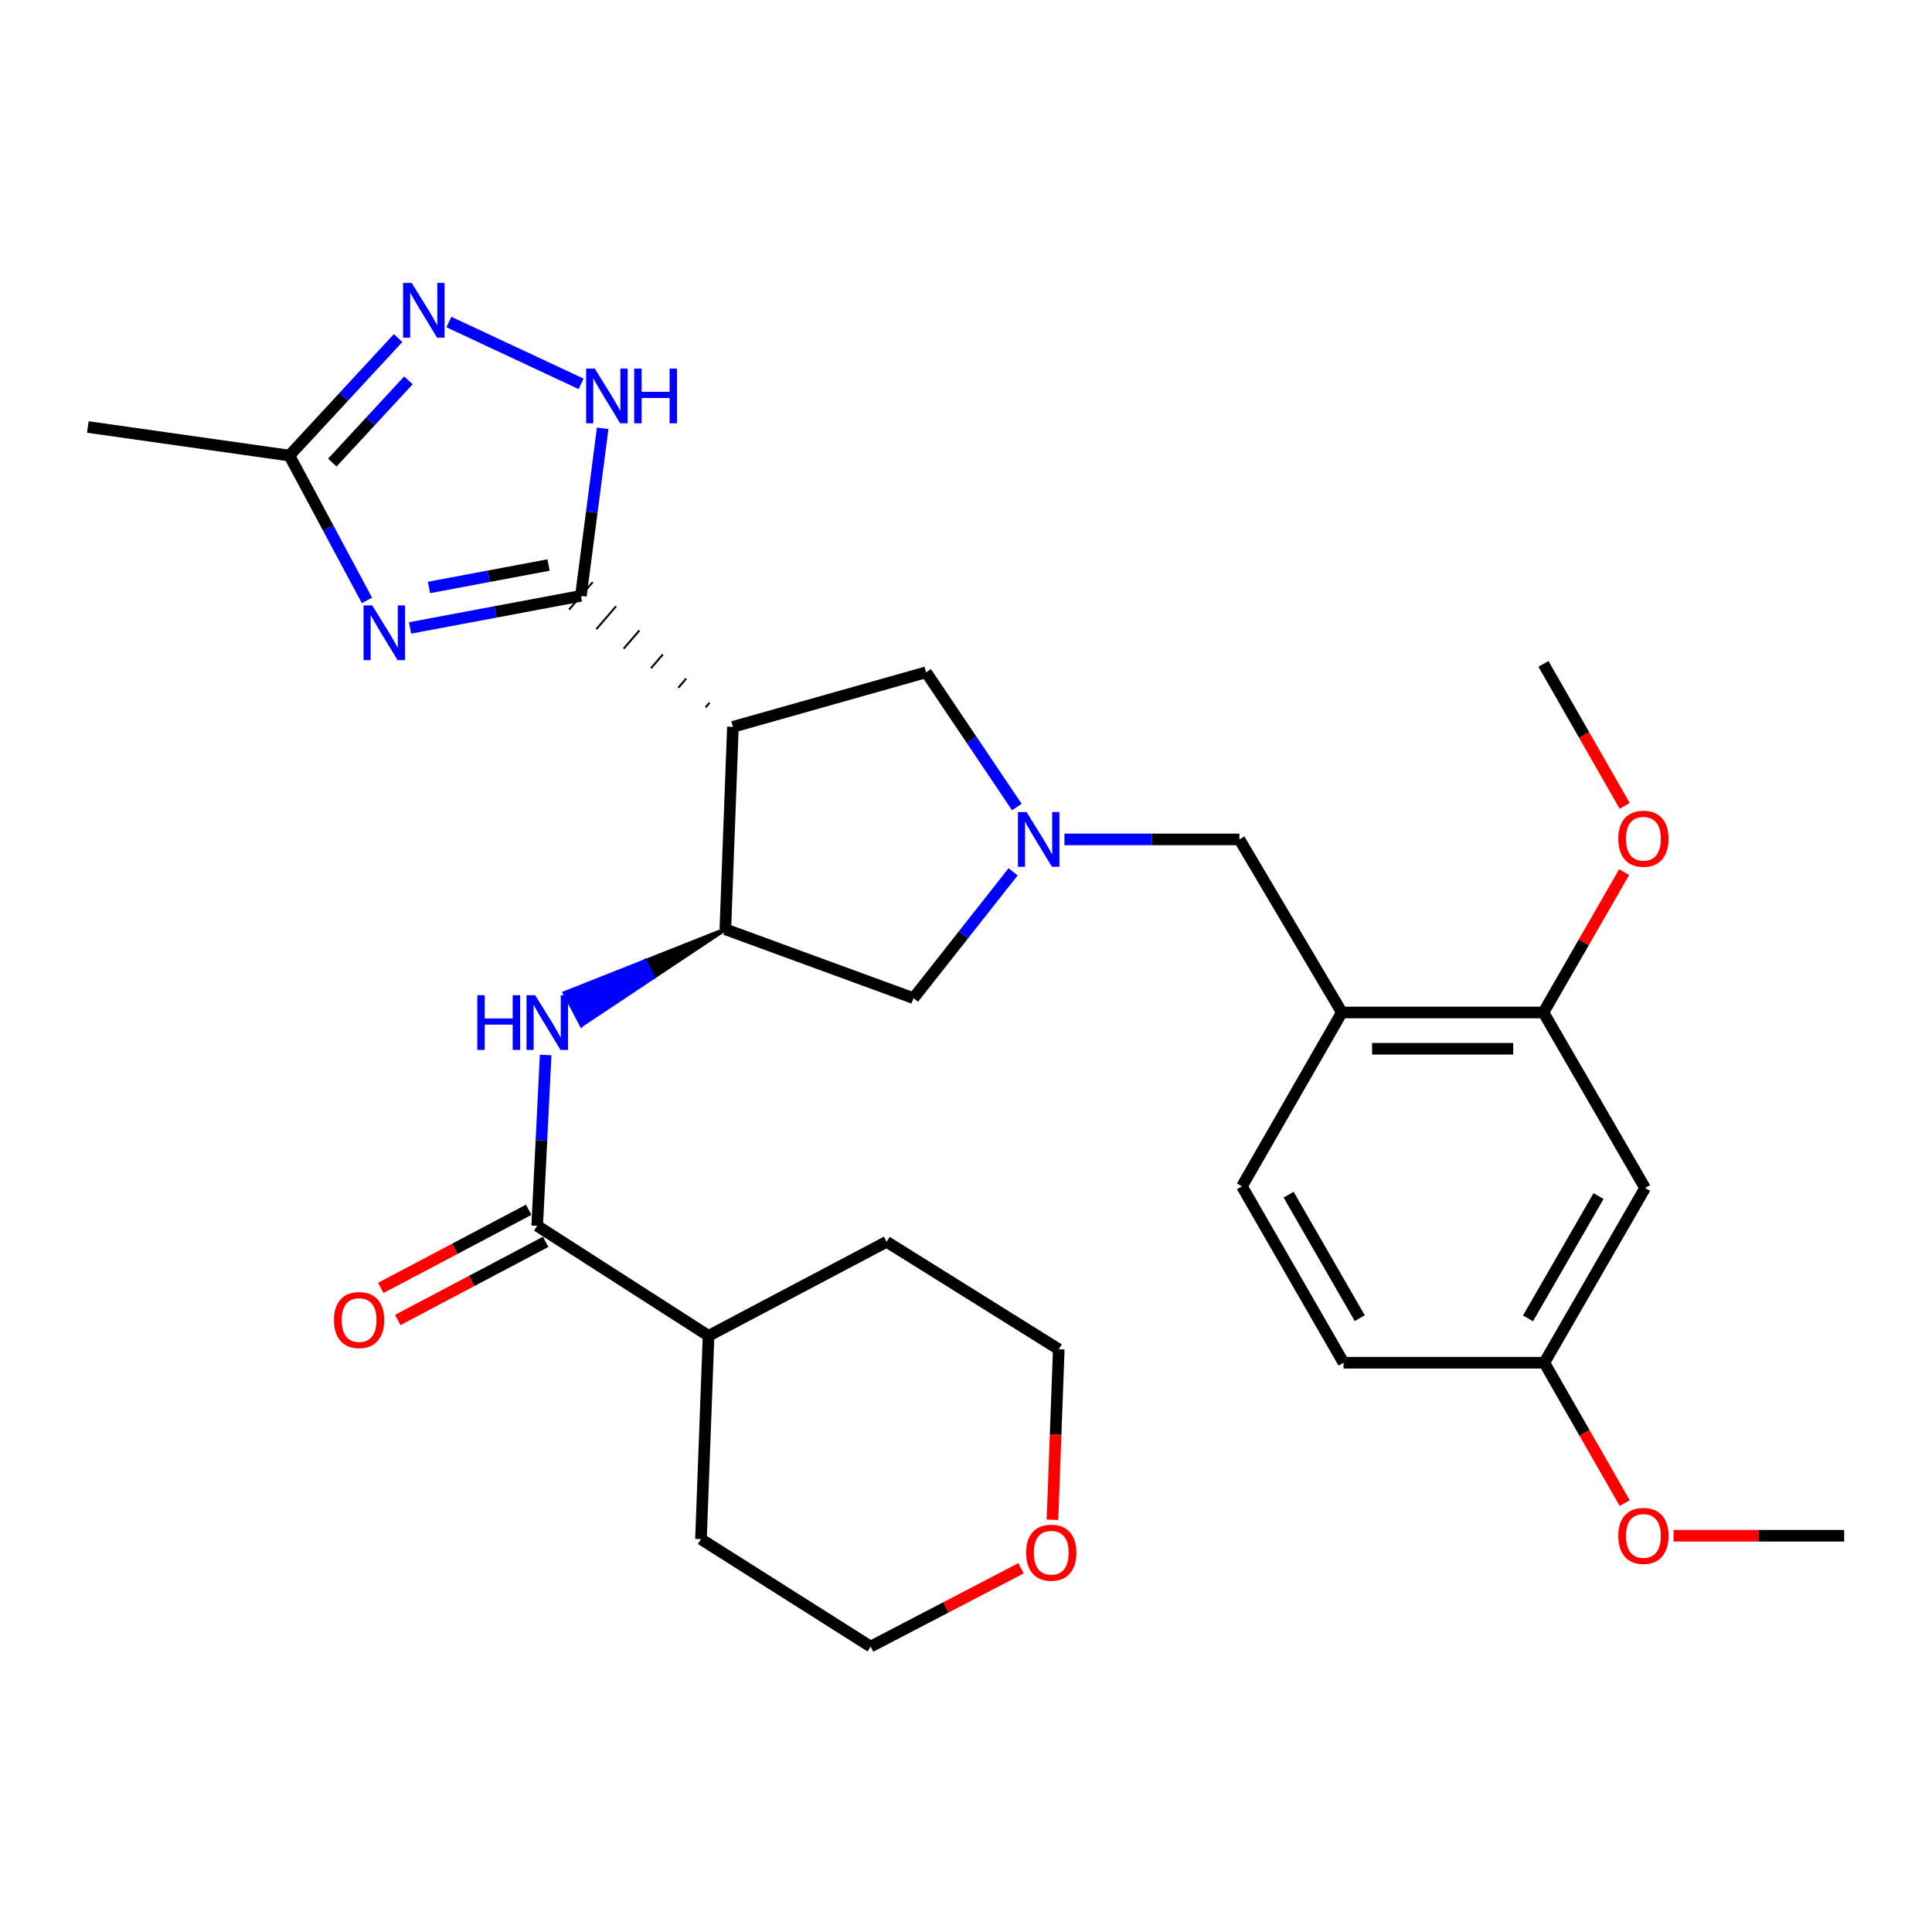 <?xml version='1.0' encoding='iso-8859-1'?>
<svg version='1.1' baseProfile='full'
              xmlns='http://www.w3.org/2000/svg'
                      xmlns:rdkit='http://www.rdkit.org/xml'
                      xmlns:xlink='http://www.w3.org/1999/xlink'
                  xml:space='preserve'
width='1000px' height='1000px' viewBox='0 0 1000 1000'>
<!-- END OF HEADER -->
<rect style='opacity:1.0;fill:#FFFFFF;stroke:none' width='1000' height='1000' x='0' y='0'> </rect>
<path class='bond-0' d='M 300.672,308.413 L 256.461,316.719' style='fill:none;fill-rule:evenodd;stroke:#000000;stroke-width:6px;stroke-linecap:butt;stroke-linejoin:miter;stroke-opacity:1' />
<path class='bond-0' d='M 256.461,316.719 L 212.249,325.025' style='fill:none;fill-rule:evenodd;stroke:#0000FF;stroke-width:6px;stroke-linecap:butt;stroke-linejoin:miter;stroke-opacity:1' />
<path class='bond-0' d='M 283.94,292.445 L 252.992,298.259' style='fill:none;fill-rule:evenodd;stroke:#000000;stroke-width:6px;stroke-linecap:butt;stroke-linejoin:miter;stroke-opacity:1' />
<path class='bond-0' d='M 252.992,298.259 L 222.045,304.074' style='fill:none;fill-rule:evenodd;stroke:#0000FF;stroke-width:6px;stroke-linecap:butt;stroke-linejoin:miter;stroke-opacity:1' />
<path class='bond-1' d='M 367.26,363.732 L 365.216,366.104' style='fill:none;fill-rule:evenodd;stroke:#000000;stroke-width:1.0px;stroke-linecap:butt;stroke-linejoin:miter;stroke-opacity:1' />
<path class='bond-1' d='M 355.169,351.245 L 351.081,355.988' style='fill:none;fill-rule:evenodd;stroke:#000000;stroke-width:1.0px;stroke-linecap:butt;stroke-linejoin:miter;stroke-opacity:1' />
<path class='bond-1' d='M 343.077,338.759 L 336.946,345.873' style='fill:none;fill-rule:evenodd;stroke:#000000;stroke-width:1.0px;stroke-linecap:butt;stroke-linejoin:miter;stroke-opacity:1' />
<path class='bond-1' d='M 330.986,326.272 L 322.811,335.758' style='fill:none;fill-rule:evenodd;stroke:#000000;stroke-width:1.0px;stroke-linecap:butt;stroke-linejoin:miter;stroke-opacity:1' />
<path class='bond-1' d='M 318.894,313.785 L 308.676,325.642' style='fill:none;fill-rule:evenodd;stroke:#000000;stroke-width:1.0px;stroke-linecap:butt;stroke-linejoin:miter;stroke-opacity:1' />
<path class='bond-1' d='M 306.803,301.299 L 294.541,315.527' style='fill:none;fill-rule:evenodd;stroke:#000000;stroke-width:1.0px;stroke-linecap:butt;stroke-linejoin:miter;stroke-opacity:1' />
<path class='bond-2' d='M 300.672,308.413 L 306.312,265.056' style='fill:none;fill-rule:evenodd;stroke:#000000;stroke-width:6px;stroke-linecap:butt;stroke-linejoin:miter;stroke-opacity:1' />
<path class='bond-2' d='M 306.312,265.056 L 311.952,221.698' style='fill:none;fill-rule:evenodd;stroke:#0000FF;stroke-width:6px;stroke-linecap:butt;stroke-linejoin:miter;stroke-opacity:1' />
<path class='bond-8' d='M 189.942,310.768 L 169.862,273.287' style='fill:none;fill-rule:evenodd;stroke:#0000FF;stroke-width:6px;stroke-linecap:butt;stroke-linejoin:miter;stroke-opacity:1' />
<path class='bond-8' d='M 169.862,273.287 L 149.783,235.807' style='fill:none;fill-rule:evenodd;stroke:#000000;stroke-width:6px;stroke-linecap:butt;stroke-linejoin:miter;stroke-opacity:1' />
<path class='bond-3' d='M 379.351,376.219 L 375.438,481.006' style='fill:none;fill-rule:evenodd;stroke:#000000;stroke-width:6px;stroke-linecap:butt;stroke-linejoin:miter;stroke-opacity:1' />
<path class='bond-10' d='M 379.351,376.219 L 479.349,347.972' style='fill:none;fill-rule:evenodd;stroke:#000000;stroke-width:6px;stroke-linecap:butt;stroke-linejoin:miter;stroke-opacity:1' />
<path class='bond-5' d='M 300.777,198.683 L 232.35,166.677' style='fill:none;fill-rule:evenodd;stroke:#0000FF;stroke-width:6px;stroke-linecap:butt;stroke-linejoin:miter;stroke-opacity:1' />
<path class='bond-6' d='M 375.438,481.006 L 333.845,497.485 L 338.201,505.804 Z' style='fill:#000000;fill-rule:evenodd;fill-opacity:1;stroke:#000000;stroke-width:2px;stroke-linecap:butt;stroke-linejoin:miter;stroke-opacity:1;' />
<path class='bond-6' d='M 333.845,497.485 L 300.964,530.602 L 292.251,513.963 Z' style='fill:#0000FF;fill-rule:evenodd;fill-opacity:1;stroke:#0000FF;stroke-width:2px;stroke-linecap:butt;stroke-linejoin:miter;stroke-opacity:1;' />
<path class='bond-6' d='M 333.845,497.485 L 338.201,505.804 L 300.964,530.602 Z' style='fill:#0000FF;fill-rule:evenodd;fill-opacity:1;stroke:#0000FF;stroke-width:2px;stroke-linecap:butt;stroke-linejoin:miter;stroke-opacity:1;' />
<path class='bond-11' d='M 375.438,481.006 L 472.827,516.652' style='fill:none;fill-rule:evenodd;stroke:#000000;stroke-width:6px;stroke-linecap:butt;stroke-linejoin:miter;stroke-opacity:1' />
<path class='bond-4' d='M 526.324,417.71 L 502.836,382.841' style='fill:none;fill-rule:evenodd;stroke:#0000FF;stroke-width:6px;stroke-linecap:butt;stroke-linejoin:miter;stroke-opacity:1' />
<path class='bond-4' d='M 502.836,382.841 L 479.349,347.972' style='fill:none;fill-rule:evenodd;stroke:#000000;stroke-width:6px;stroke-linecap:butt;stroke-linejoin:miter;stroke-opacity:1' />
<path class='bond-13' d='M 550.955,434.477 L 596.237,434.477' style='fill:none;fill-rule:evenodd;stroke:#0000FF;stroke-width:6px;stroke-linecap:butt;stroke-linejoin:miter;stroke-opacity:1' />
<path class='bond-13' d='M 596.237,434.477 L 641.518,434.477' style='fill:none;fill-rule:evenodd;stroke:#000000;stroke-width:6px;stroke-linecap:butt;stroke-linejoin:miter;stroke-opacity:1' />
<path class='bond-31' d='M 524.391,451.253 L 498.609,483.953' style='fill:none;fill-rule:evenodd;stroke:#0000FF;stroke-width:6px;stroke-linecap:butt;stroke-linejoin:miter;stroke-opacity:1' />
<path class='bond-31' d='M 498.609,483.953 L 472.827,516.652' style='fill:none;fill-rule:evenodd;stroke:#000000;stroke-width:6px;stroke-linecap:butt;stroke-linejoin:miter;stroke-opacity:1' />
<path class='bond-30' d='M 206.062,174.979 L 177.922,205.393' style='fill:none;fill-rule:evenodd;stroke:#0000FF;stroke-width:6px;stroke-linecap:butt;stroke-linejoin:miter;stroke-opacity:1' />
<path class='bond-30' d='M 177.922,205.393 L 149.783,235.807' style='fill:none;fill-rule:evenodd;stroke:#000000;stroke-width:6px;stroke-linecap:butt;stroke-linejoin:miter;stroke-opacity:1' />
<path class='bond-30' d='M 211.407,196.859 L 191.709,218.148' style='fill:none;fill-rule:evenodd;stroke:#0000FF;stroke-width:6px;stroke-linecap:butt;stroke-linejoin:miter;stroke-opacity:1' />
<path class='bond-30' d='M 191.709,218.148 L 172.012,239.438' style='fill:none;fill-rule:evenodd;stroke:#000000;stroke-width:6px;stroke-linecap:butt;stroke-linejoin:miter;stroke-opacity:1' />
<path class='bond-7' d='M 282.434,546.061 L 280.241,590.267' style='fill:none;fill-rule:evenodd;stroke:#0000FF;stroke-width:6px;stroke-linecap:butt;stroke-linejoin:miter;stroke-opacity:1' />
<path class='bond-7' d='M 280.241,590.267 L 278.049,634.473' style='fill:none;fill-rule:evenodd;stroke:#000000;stroke-width:6px;stroke-linecap:butt;stroke-linejoin:miter;stroke-opacity:1' />
<path class='bond-15' d='M 273.662,626.169 L 235.379,646.396' style='fill:none;fill-rule:evenodd;stroke:#000000;stroke-width:6px;stroke-linecap:butt;stroke-linejoin:miter;stroke-opacity:1' />
<path class='bond-15' d='M 235.379,646.396 L 197.096,666.623' style='fill:none;fill-rule:evenodd;stroke:#FF0000;stroke-width:6px;stroke-linecap:butt;stroke-linejoin:miter;stroke-opacity:1' />
<path class='bond-15' d='M 282.436,642.777 L 244.154,663.004' style='fill:none;fill-rule:evenodd;stroke:#000000;stroke-width:6px;stroke-linecap:butt;stroke-linejoin:miter;stroke-opacity:1' />
<path class='bond-15' d='M 244.154,663.004 L 205.871,683.231' style='fill:none;fill-rule:evenodd;stroke:#FF0000;stroke-width:6px;stroke-linecap:butt;stroke-linejoin:miter;stroke-opacity:1' />
<path class='bond-17' d='M 278.049,634.473 L 366.746,691.427' style='fill:none;fill-rule:evenodd;stroke:#000000;stroke-width:6px;stroke-linecap:butt;stroke-linejoin:miter;stroke-opacity:1' />
<path class='bond-23' d='M 149.783,235.807 L 45.455,221.01' style='fill:none;fill-rule:evenodd;stroke:#000000;stroke-width:6px;stroke-linecap:butt;stroke-linejoin:miter;stroke-opacity:1' />
<path class='bond-9' d='M 694.549,524.051 L 641.518,434.477' style='fill:none;fill-rule:evenodd;stroke:#000000;stroke-width:6px;stroke-linecap:butt;stroke-linejoin:miter;stroke-opacity:1' />
<path class='bond-12' d='M 694.549,524.051 L 798.888,524.051' style='fill:none;fill-rule:evenodd;stroke:#000000;stroke-width:6px;stroke-linecap:butt;stroke-linejoin:miter;stroke-opacity:1' />
<path class='bond-12' d='M 710.2,542.833 L 783.237,542.833' style='fill:none;fill-rule:evenodd;stroke:#000000;stroke-width:6px;stroke-linecap:butt;stroke-linejoin:miter;stroke-opacity:1' />
<path class='bond-16' d='M 694.549,524.051 L 642.823,614.052' style='fill:none;fill-rule:evenodd;stroke:#000000;stroke-width:6px;stroke-linecap:butt;stroke-linejoin:miter;stroke-opacity:1' />
<path class='bond-14' d='M 798.888,524.051 L 851.501,614.918' style='fill:none;fill-rule:evenodd;stroke:#000000;stroke-width:6px;stroke-linecap:butt;stroke-linejoin:miter;stroke-opacity:1' />
<path class='bond-21' d='M 798.888,524.051 L 819.772,487.728' style='fill:none;fill-rule:evenodd;stroke:#000000;stroke-width:6px;stroke-linecap:butt;stroke-linejoin:miter;stroke-opacity:1' />
<path class='bond-21' d='M 819.772,487.728 L 840.656,451.405' style='fill:none;fill-rule:evenodd;stroke:#FF0000;stroke-width:6px;stroke-linecap:butt;stroke-linejoin:miter;stroke-opacity:1' />
<path class='bond-33' d='M 851.501,614.918 L 799.336,705.347' style='fill:none;fill-rule:evenodd;stroke:#000000;stroke-width:6px;stroke-linecap:butt;stroke-linejoin:miter;stroke-opacity:1' />
<path class='bond-33' d='M 827.406,619.097 L 790.891,682.397' style='fill:none;fill-rule:evenodd;stroke:#000000;stroke-width:6px;stroke-linecap:butt;stroke-linejoin:miter;stroke-opacity:1' />
<path class='bond-20' d='M 642.823,614.052 L 695.415,705.347' style='fill:none;fill-rule:evenodd;stroke:#000000;stroke-width:6px;stroke-linecap:butt;stroke-linejoin:miter;stroke-opacity:1' />
<path class='bond-20' d='M 666.987,618.37 L 703.802,682.277' style='fill:none;fill-rule:evenodd;stroke:#000000;stroke-width:6px;stroke-linecap:butt;stroke-linejoin:miter;stroke-opacity:1' />
<path class='bond-26' d='M 366.746,691.427 L 458.918,642.748' style='fill:none;fill-rule:evenodd;stroke:#000000;stroke-width:6px;stroke-linecap:butt;stroke-linejoin:miter;stroke-opacity:1' />
<path class='bond-27' d='M 366.746,691.427 L 362.822,796.653' style='fill:none;fill-rule:evenodd;stroke:#000000;stroke-width:6px;stroke-linecap:butt;stroke-linejoin:miter;stroke-opacity:1' />
<path class='bond-18' d='M 528.494,811.733 L 489.569,832.002' style='fill:none;fill-rule:evenodd;stroke:#FF0000;stroke-width:6px;stroke-linecap:butt;stroke-linejoin:miter;stroke-opacity:1' />
<path class='bond-18' d='M 489.569,832.002 L 450.643,852.271' style='fill:none;fill-rule:evenodd;stroke:#000000;stroke-width:6px;stroke-linecap:butt;stroke-linejoin:miter;stroke-opacity:1' />
<path class='bond-32' d='M 544.756,786.64 L 546.389,742.513' style='fill:none;fill-rule:evenodd;stroke:#FF0000;stroke-width:6px;stroke-linecap:butt;stroke-linejoin:miter;stroke-opacity:1' />
<path class='bond-32' d='M 546.389,742.513 L 548.022,698.387' style='fill:none;fill-rule:evenodd;stroke:#000000;stroke-width:6px;stroke-linecap:butt;stroke-linejoin:miter;stroke-opacity:1' />
<path class='bond-19' d='M 799.336,705.347 L 695.415,705.347' style='fill:none;fill-rule:evenodd;stroke:#000000;stroke-width:6px;stroke-linecap:butt;stroke-linejoin:miter;stroke-opacity:1' />
<path class='bond-22' d='M 799.336,705.347 L 820.145,741.673' style='fill:none;fill-rule:evenodd;stroke:#000000;stroke-width:6px;stroke-linecap:butt;stroke-linejoin:miter;stroke-opacity:1' />
<path class='bond-22' d='M 820.145,741.673 L 840.954,777.999' style='fill:none;fill-rule:evenodd;stroke:#FF0000;stroke-width:6px;stroke-linecap:butt;stroke-linejoin:miter;stroke-opacity:1' />
<path class='bond-28' d='M 840.95,417.125 L 819.919,380.372' style='fill:none;fill-rule:evenodd;stroke:#FF0000;stroke-width:6px;stroke-linecap:butt;stroke-linejoin:miter;stroke-opacity:1' />
<path class='bond-28' d='M 819.919,380.372 L 798.888,343.62' style='fill:none;fill-rule:evenodd;stroke:#000000;stroke-width:6px;stroke-linecap:butt;stroke-linejoin:miter;stroke-opacity:1' />
<path class='bond-29' d='M 866.232,794.9 L 910.389,794.9' style='fill:none;fill-rule:evenodd;stroke:#FF0000;stroke-width:6px;stroke-linecap:butt;stroke-linejoin:miter;stroke-opacity:1' />
<path class='bond-29' d='M 910.389,794.9 L 954.545,794.9' style='fill:none;fill-rule:evenodd;stroke:#000000;stroke-width:6px;stroke-linecap:butt;stroke-linejoin:miter;stroke-opacity:1' />
<path class='bond-24' d='M 548.022,698.387 L 458.918,642.748' style='fill:none;fill-rule:evenodd;stroke:#000000;stroke-width:6px;stroke-linecap:butt;stroke-linejoin:miter;stroke-opacity:1' />
<path class='bond-25' d='M 450.643,852.271 L 362.822,796.653' style='fill:none;fill-rule:evenodd;stroke:#000000;stroke-width:6px;stroke-linecap:butt;stroke-linejoin:miter;stroke-opacity:1' />
<path  class='atom-1' d='M 192.661 313.37
L 201.941 328.37
Q 202.861 329.85, 204.341 332.53
Q 205.821 335.21, 205.901 335.37
L 205.901 313.37
L 209.661 313.37
L 209.661 341.69
L 205.781 341.69
L 195.821 325.29
Q 194.661 323.37, 193.421 321.17
Q 192.221 318.97, 191.861 318.29
L 191.861 341.69
L 188.181 341.69
L 188.181 313.37
L 192.661 313.37
' fill='#0000FF'/>
<path  class='atom-3' d='M 307.873 190.77
L 317.153 205.77
Q 318.073 207.25, 319.553 209.93
Q 321.033 212.61, 321.113 212.77
L 321.113 190.77
L 324.873 190.77
L 324.873 219.09
L 320.993 219.09
L 311.033 202.69
Q 309.873 200.77, 308.633 198.57
Q 307.433 196.37, 307.073 195.69
L 307.073 219.09
L 303.393 219.09
L 303.393 190.77
L 307.873 190.77
' fill='#0000FF'/>
<path  class='atom-3' d='M 328.273 190.77
L 332.113 190.77
L 332.113 202.81
L 346.593 202.81
L 346.593 190.77
L 350.433 190.77
L 350.433 219.09
L 346.593 219.09
L 346.593 206.01
L 332.113 206.01
L 332.113 219.09
L 328.273 219.09
L 328.273 190.77
' fill='#0000FF'/>
<path  class='atom-5' d='M 531.358 420.317
L 540.638 435.317
Q 541.558 436.797, 543.038 439.477
Q 544.518 442.157, 544.598 442.317
L 544.598 420.317
L 548.358 420.317
L 548.358 448.637
L 544.478 448.637
L 534.518 432.237
Q 533.358 430.317, 532.118 428.117
Q 530.918 425.917, 530.558 425.237
L 530.558 448.637
L 526.878 448.637
L 526.878 420.317
L 531.358 420.317
' fill='#0000FF'/>
<path  class='atom-6' d='M 213.103 146.442
L 222.383 161.442
Q 223.303 162.922, 224.783 165.602
Q 226.263 168.282, 226.343 168.442
L 226.343 146.442
L 230.103 146.442
L 230.103 174.762
L 226.223 174.762
L 216.263 158.362
Q 215.103 156.442, 213.863 154.242
Q 212.663 152.042, 212.303 151.362
L 212.303 174.762
L 208.623 174.762
L 208.623 146.442
L 213.103 146.442
' fill='#0000FF'/>
<path  class='atom-7' d='M 247.047 515.108
L 250.887 515.108
L 250.887 527.148
L 265.367 527.148
L 265.367 515.108
L 269.207 515.108
L 269.207 543.428
L 265.367 543.428
L 265.367 530.348
L 250.887 530.348
L 250.887 543.428
L 247.047 543.428
L 247.047 515.108
' fill='#0000FF'/>
<path  class='atom-7' d='M 277.007 515.108
L 286.287 530.108
Q 287.207 531.588, 288.687 534.268
Q 290.167 536.948, 290.247 537.108
L 290.247 515.108
L 294.007 515.108
L 294.007 543.428
L 290.127 543.428
L 280.167 527.028
Q 279.007 525.108, 277.767 522.908
Q 276.567 520.708, 276.207 520.028
L 276.207 543.428
L 272.527 543.428
L 272.527 515.108
L 277.007 515.108
' fill='#0000FF'/>
<path  class='atom-16' d='M 172.877 683.253
Q 172.877 676.453, 176.237 672.653
Q 179.597 668.853, 185.877 668.853
Q 192.157 668.853, 195.517 672.653
Q 198.877 676.453, 198.877 683.253
Q 198.877 690.133, 195.477 694.053
Q 192.077 697.933, 185.877 697.933
Q 179.637 697.933, 176.237 694.053
Q 172.877 690.173, 172.877 683.253
M 185.877 694.733
Q 190.197 694.733, 192.517 691.853
Q 194.877 688.933, 194.877 683.253
Q 194.877 677.693, 192.517 674.893
Q 190.197 672.053, 185.877 672.053
Q 181.557 672.053, 179.197 674.853
Q 176.877 677.653, 176.877 683.253
Q 176.877 688.973, 179.197 691.853
Q 181.557 694.733, 185.877 694.733
' fill='#FF0000'/>
<path  class='atom-19' d='M 531.129 803.672
Q 531.129 796.872, 534.489 793.072
Q 537.849 789.272, 544.129 789.272
Q 550.409 789.272, 553.769 793.072
Q 557.129 796.872, 557.129 803.672
Q 557.129 810.552, 553.729 814.472
Q 550.329 818.352, 544.129 818.352
Q 537.889 818.352, 534.489 814.472
Q 531.129 810.592, 531.129 803.672
M 544.129 815.152
Q 548.449 815.152, 550.769 812.272
Q 553.129 809.352, 553.129 803.672
Q 553.129 798.112, 550.769 795.312
Q 548.449 792.472, 544.129 792.472
Q 539.809 792.472, 537.449 795.272
Q 535.129 798.072, 535.129 803.672
Q 535.129 809.392, 537.449 812.272
Q 539.809 815.152, 544.129 815.152
' fill='#FF0000'/>
<path  class='atom-22' d='M 837.634 434.129
Q 837.634 427.329, 840.994 423.529
Q 844.354 419.729, 850.634 419.729
Q 856.914 419.729, 860.274 423.529
Q 863.634 427.329, 863.634 434.129
Q 863.634 441.009, 860.234 444.929
Q 856.834 448.809, 850.634 448.809
Q 844.394 448.809, 840.994 444.929
Q 837.634 441.049, 837.634 434.129
M 850.634 445.609
Q 854.954 445.609, 857.274 442.729
Q 859.634 439.809, 859.634 434.129
Q 859.634 428.569, 857.274 425.769
Q 854.954 422.929, 850.634 422.929
Q 846.314 422.929, 843.954 425.729
Q 841.634 428.529, 841.634 434.129
Q 841.634 439.849, 843.954 442.729
Q 846.314 445.609, 850.634 445.609
' fill='#FF0000'/>
<path  class='atom-23' d='M 837.634 794.98
Q 837.634 788.18, 840.994 784.38
Q 844.354 780.58, 850.634 780.58
Q 856.914 780.58, 860.274 784.38
Q 863.634 788.18, 863.634 794.98
Q 863.634 801.86, 860.234 805.78
Q 856.834 809.66, 850.634 809.66
Q 844.394 809.66, 840.994 805.78
Q 837.634 801.9, 837.634 794.98
M 850.634 806.46
Q 854.954 806.46, 857.274 803.58
Q 859.634 800.66, 859.634 794.98
Q 859.634 789.42, 857.274 786.62
Q 854.954 783.78, 850.634 783.78
Q 846.314 783.78, 843.954 786.58
Q 841.634 789.38, 841.634 794.98
Q 841.634 800.7, 843.954 803.58
Q 846.314 806.46, 850.634 806.46
' fill='#FF0000'/>
</svg>
